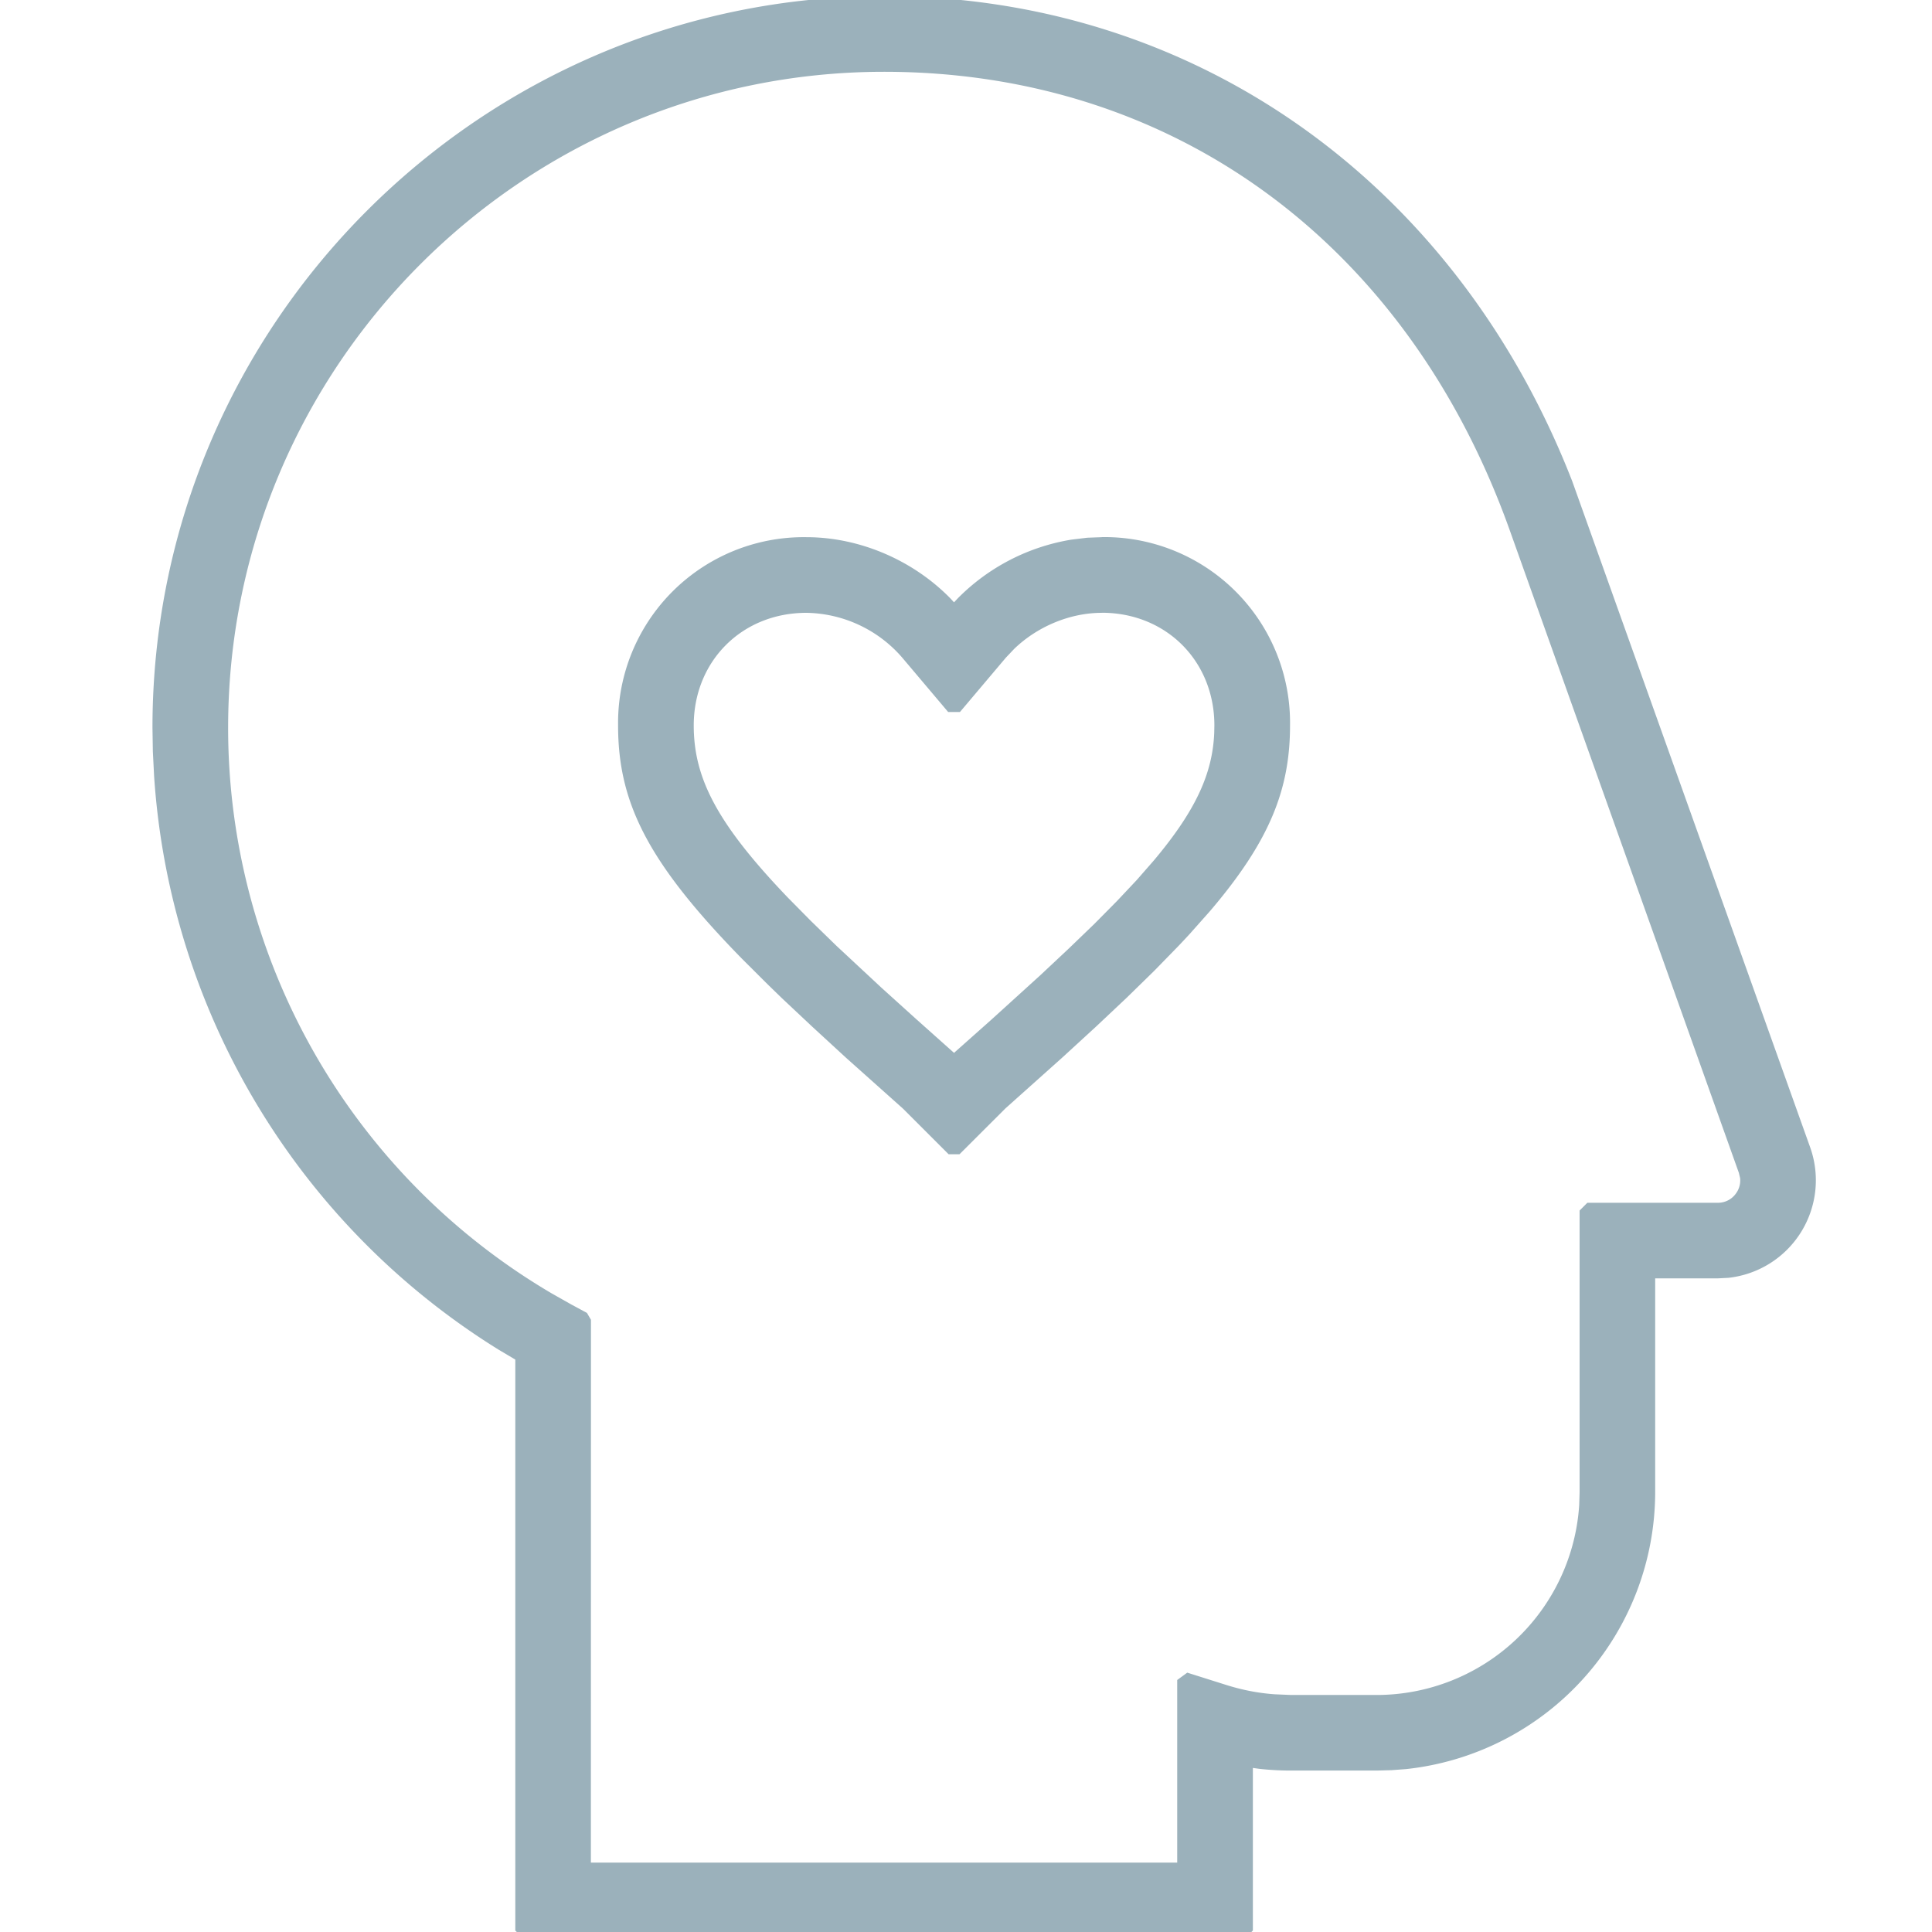 <svg width="25" height="25" xmlns="http://www.w3.org/2000/svg"><g fill="#9BB1BB"><path d="M11.44-.05c4.006 0 7.394 2.399 8.905 6.278l3.079 8.62a1.27 1.27 0 01-1.059 1.687l-.136.007h-.811v2.765a3.609 3.609 0 01-3.223 3.585l-.189.014-.191.005h-1.108a3.76 3.76 0 01-.409-.022l-.086-.012v2.104l-.1.1H6.768l-.1-.1v-7.388l-.214-.127a9.467 9.467 0 01-4.46-7.426l-.016-.315-.005-.308c0-5.22 4.247-9.467 9.467-9.467zm0 .979c-4.68 0-8.488 3.808-8.488 8.488a8.488 8.488 0 004.186 7.319l.253.143.204.11.052.089-.001 7.024h7.587v-2.363l.13-.095.507.16c.203.064.412.105.624.12l.213.009h1.108a2.629 2.629 0 002.62-2.46l.005-.165v-3.644l.1-.1h1.69a.285.285 0 00.235-.123.284.284 0 00.052-.196l-.016-.068-2.973-8.338C18.196 3.136 15.174.929 11.44.929z"/><path d="M14.257 6.95a2.403 2.403 0 012.436 2.437c0 .827-.262 1.496-1.036 2.403l-.262.295a13.4 13.4 0 01-.144.154l-.316.324-.355.347-.395.372-.436.4-.738.66-.595.594h-.141l-.59-.59-.739-.66-.437-.402-.396-.372-.182-.177-.336-.335c-1.213-1.242-1.597-2.012-1.597-3.013a2.403 2.403 0 012.436-2.436c.687 0 1.375.295 1.86.788l.051.055.052-.055a2.677 2.677 0 011.466-.756l.207-.025.187-.007zm0 .98c-.41 0-.832.176-1.133.466l-.108.114-.594.703h-.153l-.594-.703a1.672 1.672 0 00-1.24-.58c-.833 0-1.458.624-1.458 1.457 0 .677.295 1.265 1.218 2.228l.296.3.335.326.582.542.444.401.493.44.487-.433.63-.572.368-.345.33-.318.291-.294.257-.273.222-.254c.55-.654.76-1.132.782-1.65l.002-.098c0-.833-.624-1.458-1.457-1.458z"/></g></svg>
